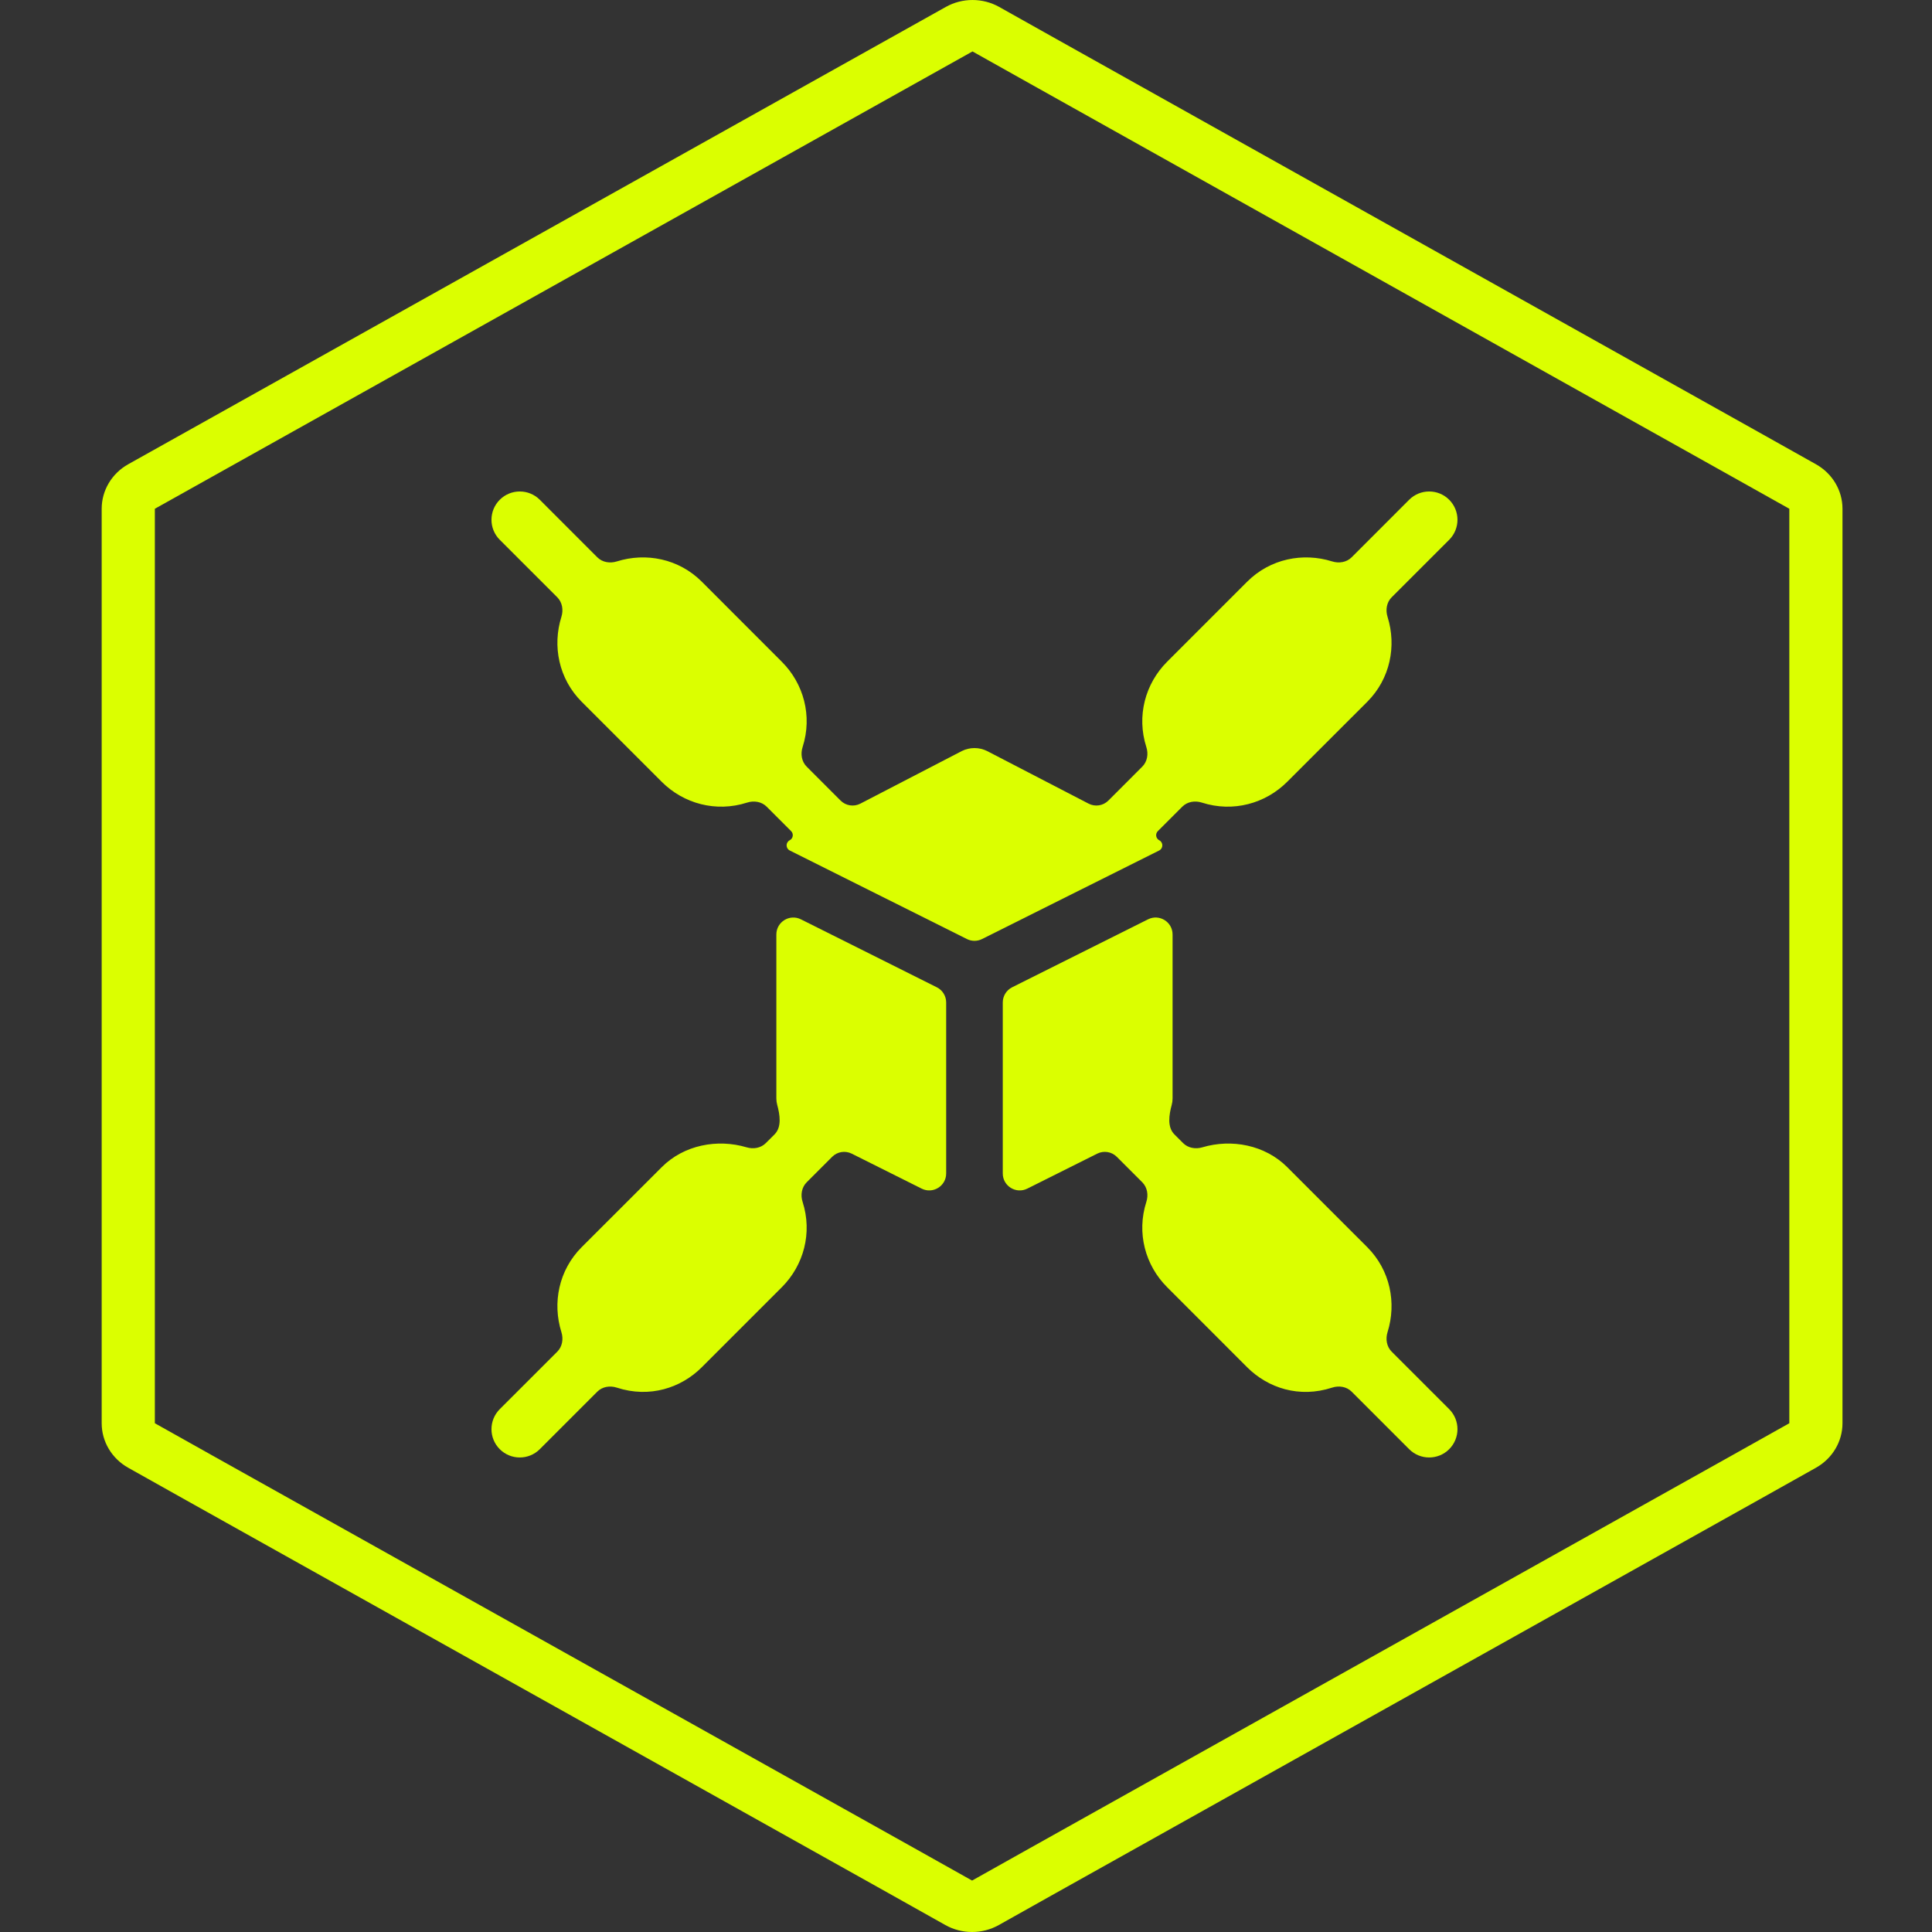 <svg width="114" height="114" viewBox="0 0 114 114" fill="none" xmlns="http://www.w3.org/2000/svg">
<rect x="0" y="0" width="114" height="114" fill="#333333" stroke="none"/>
<path fill-rule="evenodd" clip-rule="evenodd" d="M55.81 0.409C56.783 -0.136 57.984 -0.136 58.957 0.409L62.365 2.321L103.738 25.479L107.154 27.395C108.122 27.938 108.718 28.938 108.718 30.02V83.98C108.718 85.062 108.122 86.062 107.154 86.605L103.74 88.52L103.738 88.521L62.34 111.679L58.932 113.591C57.959 114.136 56.758 114.136 55.785 113.591L52.377 111.679L52.376 111.678L10.979 88.521L7.563 86.605C6.596 86.062 6 85.062 6 83.98V30.02C6 28.938 6.596 27.938 7.563 27.395L55.81 0.409ZM57.383 3.035L9.137 30.02L9.137 83.98L12.552 85.895L53.948 109.052L53.949 109.053L57.359 110.965L60.768 109.053L102.166 85.895L102.168 85.894L105.581 83.98V30.02L102.167 28.106L60.793 4.947L57.383 3.035Z" fill="#DBFF00"/>
<g clip-path="url(#clip0_3_12113)">
<path d="M82.116 79.754C81.817 79.456 81.748 79.005 81.874 78.603C82.413 76.886 82.034 74.95 80.677 73.591L75.954 68.868C74.644 67.558 72.671 67.185 70.946 67.699C70.548 67.817 70.106 67.745 69.812 67.451L69.296 66.935C68.865 66.504 68.98 65.782 69.139 65.194C69.172 65.074 69.189 64.948 69.189 64.817V55.14C69.189 54.397 68.407 53.913 67.742 54.246L59.723 58.256C59.384 58.425 59.17 58.772 59.17 59.15V69.241C59.17 69.985 59.952 70.468 60.617 70.136L64.744 68.072C65.129 67.88 65.594 67.955 65.898 68.26L67.403 69.764C67.702 70.063 67.771 70.517 67.641 70.92C67.051 72.761 67.586 74.672 68.868 75.952L73.591 80.678C74.821 81.906 76.67 82.51 78.604 81.878C79.005 81.747 79.456 81.817 79.754 82.115L83.149 85.511C83.802 86.163 84.858 86.163 85.511 85.511C86.163 84.858 86.163 83.802 85.511 83.149L82.116 79.754Z" fill="#DBFF00"/>
<path d="M29.489 85.511C30.142 86.163 31.198 86.163 31.851 85.511L35.246 82.116C35.544 81.818 35.995 81.748 36.396 81.879C38.336 82.511 40.19 81.894 41.409 80.677L46.132 75.954C47.424 74.662 47.946 72.751 47.359 70.92C47.229 70.517 47.298 70.063 47.598 69.764L49.102 68.26C49.406 67.955 49.871 67.88 50.256 68.072L54.383 70.136C55.048 70.468 55.83 69.985 55.83 69.241V59.151C55.83 58.772 55.616 58.425 55.277 58.256L47.258 54.246C46.593 53.914 45.81 54.397 45.81 55.141V64.817C45.81 64.948 45.828 65.074 45.861 65.194C46.02 65.782 46.135 66.504 45.704 66.935L45.187 67.451C44.894 67.745 44.452 67.817 44.054 67.699C42.329 67.185 40.356 67.558 39.048 68.868L34.322 73.591C32.965 74.95 32.587 76.886 33.126 78.602C33.253 79.005 33.183 79.456 32.885 79.754L29.489 83.149C28.837 83.802 28.837 84.859 29.489 85.511Z" fill="#DBFF00"/>
<path d="M83.149 29.489L79.754 32.885C79.456 33.183 79.005 33.253 78.602 33.126C76.885 32.588 74.949 32.967 73.591 34.323L68.868 39.046C67.576 40.338 67.054 42.249 67.641 44.08C67.771 44.483 67.702 44.937 67.402 45.236L65.4 47.239C65.092 47.547 64.62 47.62 64.233 47.419L58.247 44.317C57.777 44.082 57.223 44.082 56.753 44.317L50.767 47.419C50.38 47.62 49.908 47.547 49.6 47.239L47.598 45.236C47.298 44.937 47.229 44.483 47.359 44.08C47.95 42.239 47.415 40.328 46.132 39.048L41.409 34.322C40.05 32.964 38.115 32.588 36.398 33.127C35.996 33.254 35.545 33.184 35.247 32.886L31.851 29.489C31.198 28.837 30.142 28.837 29.489 29.489C28.837 30.142 28.837 31.198 29.489 31.851L32.884 35.245C33.182 35.544 33.252 35.995 33.126 36.397C32.587 38.114 32.965 40.05 34.323 41.409L39.046 46.132C40.338 47.424 42.249 47.946 44.08 47.359C44.483 47.229 44.937 47.298 45.236 47.597L46.681 49.042C46.842 49.204 46.8 49.476 46.597 49.581C46.352 49.708 46.354 50.06 46.602 50.184L57.053 55.409C57.334 55.55 57.666 55.55 57.947 55.409L68.398 50.184C68.645 50.06 68.648 49.708 68.403 49.581C68.2 49.476 68.157 49.204 68.319 49.042L69.764 47.598C70.063 47.298 70.517 47.229 70.92 47.359C72.761 47.95 74.672 47.414 75.952 46.132L80.678 41.409C82.035 40.05 82.412 38.114 81.874 36.398C81.747 35.995 81.817 35.544 82.115 35.246L85.511 31.851C86.163 31.198 86.163 30.142 85.511 29.489C84.858 28.837 83.802 28.837 83.149 29.489Z" fill="#DBFF00"/>
</g>
<defs>
<clipPath id="clip0_3_12113">
<rect width="57" height="57" fill="white" transform="translate(29 29)"/>
</clipPath>
</defs>
</svg>
